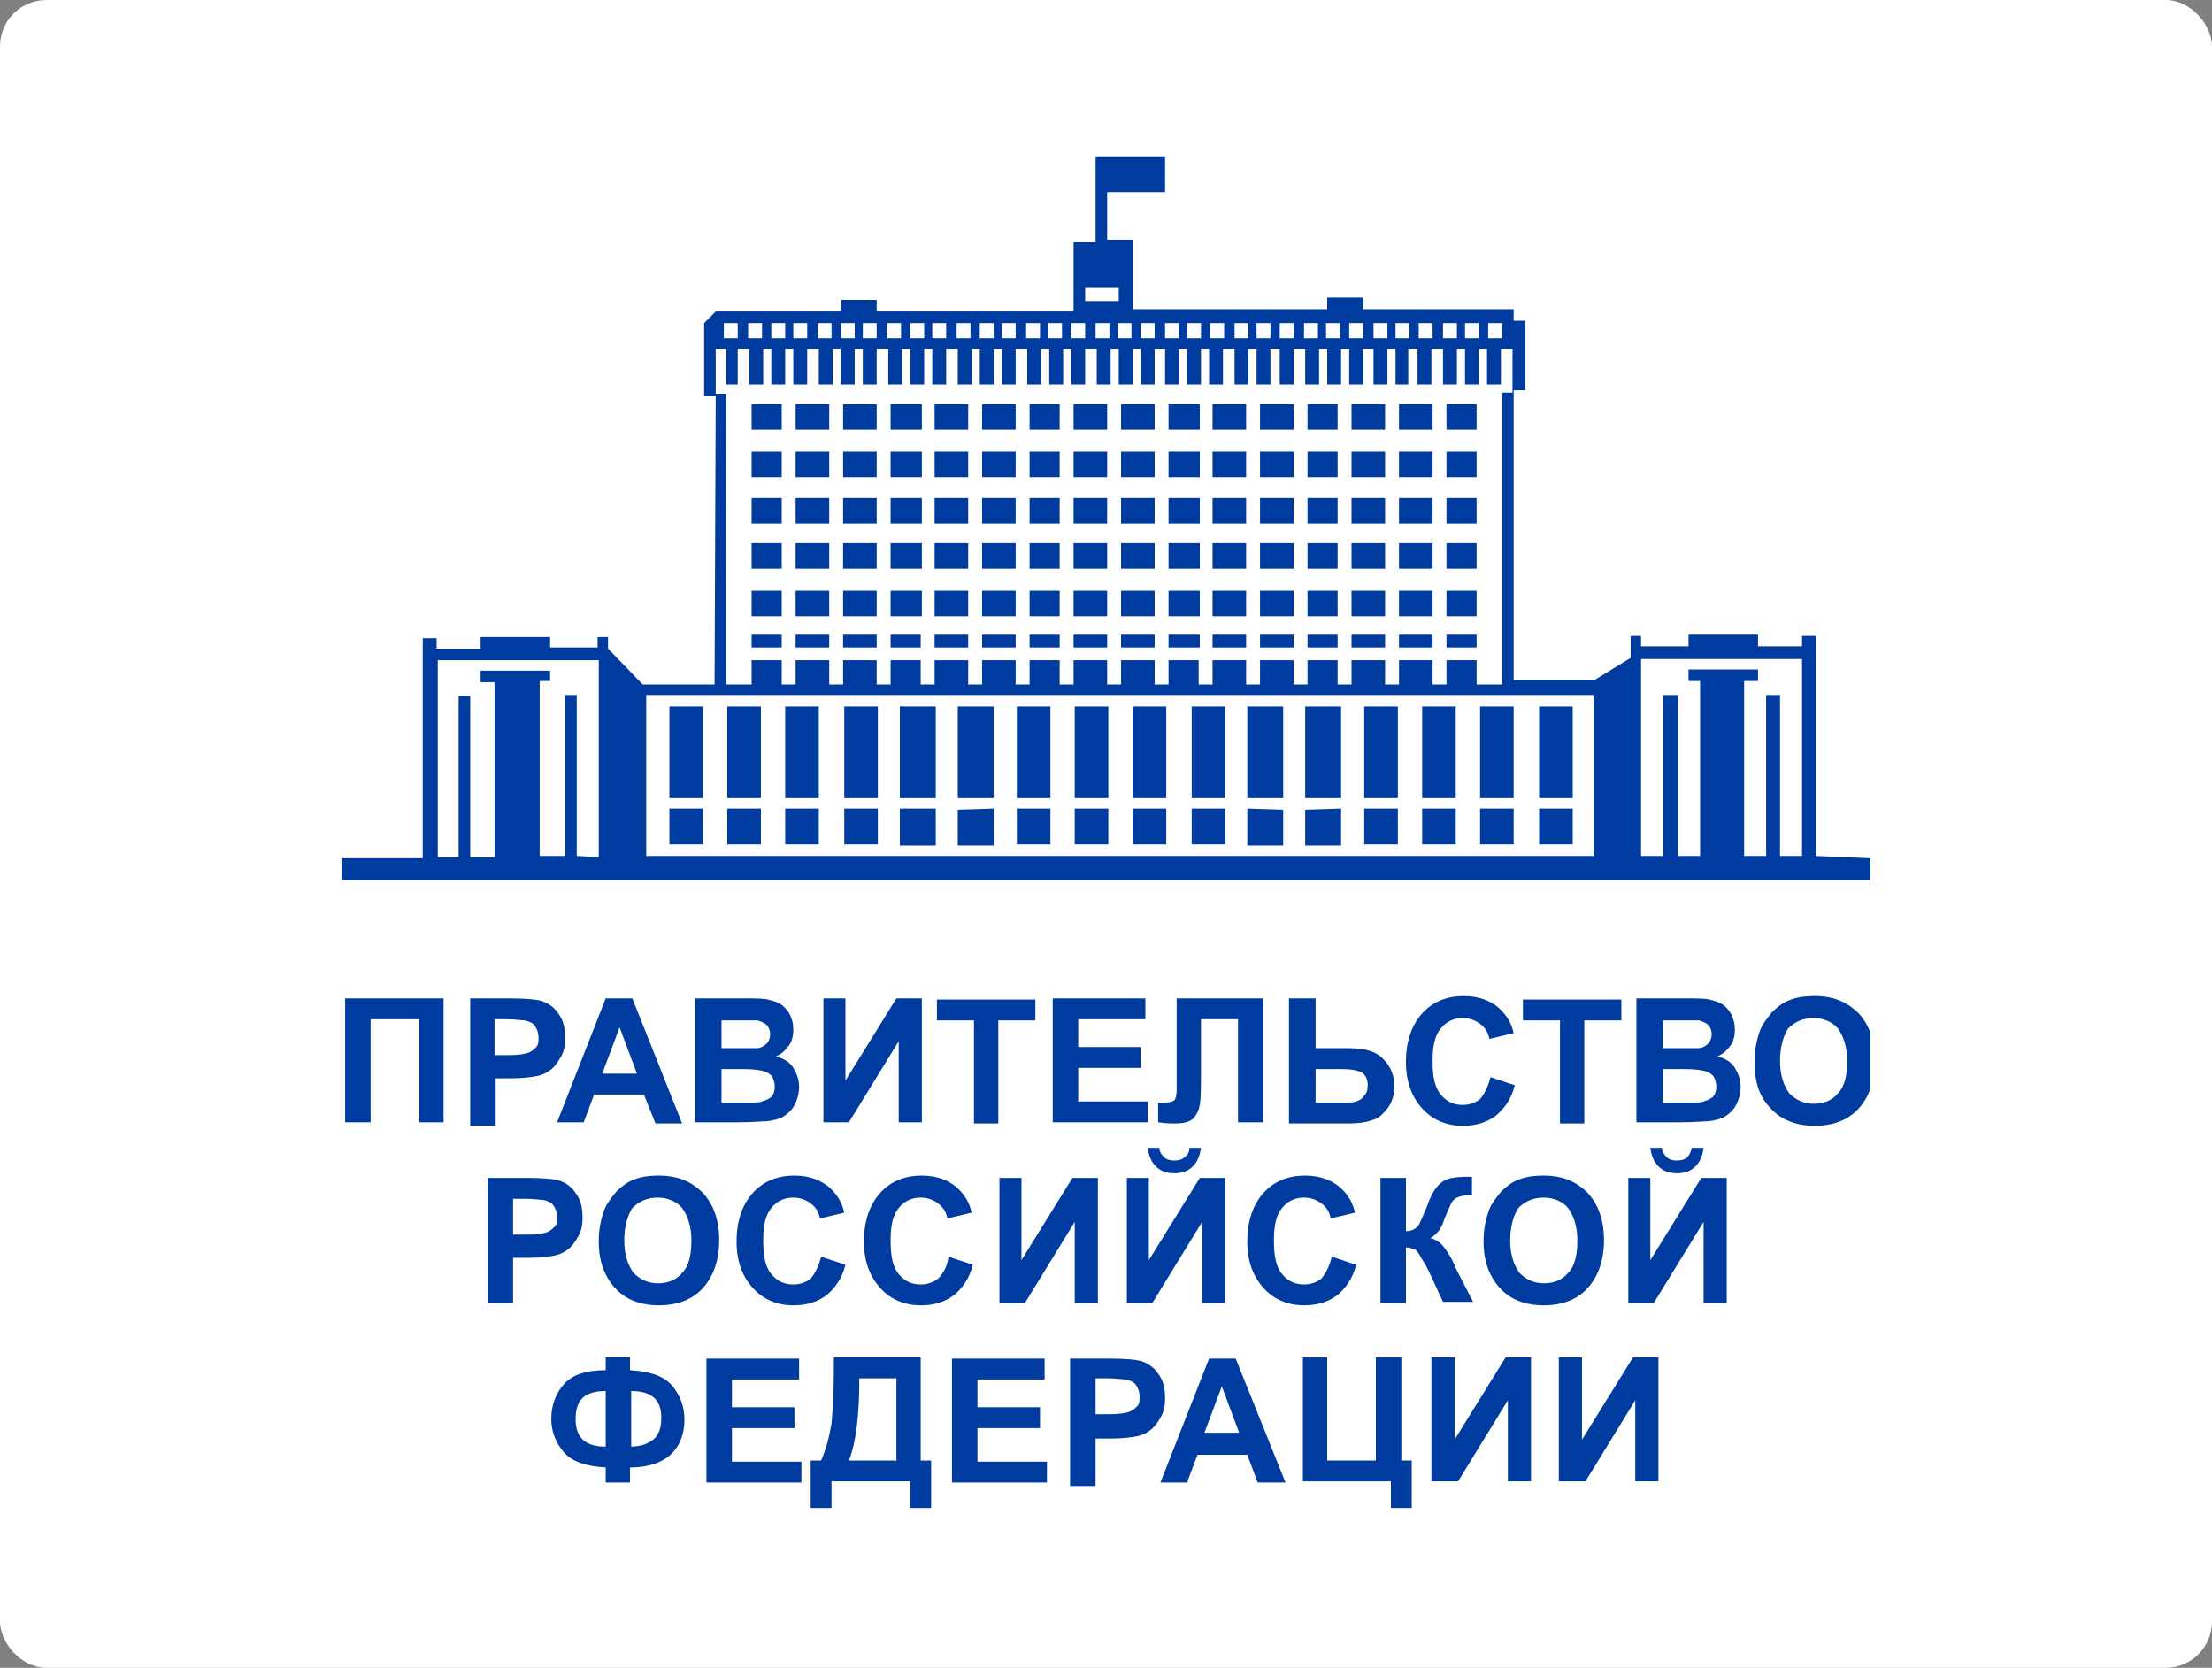 <svg width="191" height="144" viewBox="0 0 191 144" fill="none" xmlns="http://www.w3.org/2000/svg">
<rect x="0" y="0" width="191" height="144" fill="#808080" stroke="none"/>
<rect width="191" height="144" rx="4" fill="white"/>
<g clip-path="url(#clip0_1_180)">
<path d="M60.7 61H57.8V68.9H60.7V61Z" fill="#003CA0"/>
<path d="M65.7 61H62.8V68.9H65.7V61Z" fill="#003CA0"/>
<path d="M70.7 61H67.8V68.9H70.7V61Z" fill="#003CA0"/>
<path d="M75.8 61H72.9V68.9H75.8V61Z" fill="#003CA0"/>
<path d="M80.8 61H77.7V68.9H80.8V61Z" fill="#003CA0"/>
<path d="M85.8 61H82.7V68.9H85.8V61Z" fill="#003CA0"/>
<path d="M90.7 61H87.8V68.9H90.7V61Z" fill="#003CA0"/>
<path d="M95.7 61H92.8V68.9H95.7V61Z" fill="#003CA0"/>
<path d="M100.7 61H97.8V68.9H100.7V61Z" fill="#003CA0"/>
<path d="M105.8 61H102.9V68.9H105.8V61Z" fill="#003CA0"/>
<path d="M110.8 61H107.7V68.9H110.8V61Z" fill="#003CA0"/>
<path d="M115.8 61H112.7V68.9H115.8V61Z" fill="#003CA0"/>
<path d="M120.7 61H117.8V68.9H120.7V61Z" fill="#003CA0"/>
<path d="M125.7 61H122.8V68.9H125.7V61Z" fill="#003CA0"/>
<path d="M130.7 61H127.8V68.9H130.7V61Z" fill="#003CA0"/>
<path d="M135.8 61H132.9V68.9H135.8V61Z" fill="#003CA0"/>
<path d="M60.7 69.8H57.8V72.9H60.7V69.8Z" fill="#003CA0"/>
<path d="M65.7 69.8H62.8V72.9H65.7V69.8Z" fill="#003CA0"/>
<path d="M70.7 69.8H67.8V72.9H70.7V69.8Z" fill="#003CA0"/>
<path d="M75.8 69.8H72.9V72.9H75.8V69.8Z" fill="#003CA0"/>
<path d="M77.7 69.8H80.8V73H77.7V69.8Z" fill="#003CA0"/>
<path d="M82.7 69.9L85.8 69.8V73H82.7V69.9Z" fill="#003CA0"/>
<path d="M90.7 69.8H87.8V72.9H90.7V69.8Z" fill="#003CA0"/>
<path d="M95.7 69.8H92.8V72.9H95.7V69.8Z" fill="#003CA0"/>
<path d="M100.7 69.8H97.8V72.9H100.7V69.8Z" fill="#003CA0"/>
<path d="M105.8 69.8H102.9V72.9H105.8V69.8Z" fill="#003CA0"/>
<path d="M107.7 69.8L110.8 69.9V73H107.7V69.8Z" fill="#003CA0"/>
<path d="M112.7 69.9L115.8 69.8V73H112.7V69.9Z" fill="#003CA0"/>
<path d="M120.7 69.8H117.8V72.9H120.7V69.8Z" fill="#003CA0"/>
<path d="M125.7 69.8H122.8V72.9H125.7V69.8Z" fill="#003CA0"/>
<path d="M130.7 69.8H127.8V72.9H130.7V69.8Z" fill="#003CA0"/>
<path d="M135.8 69.8H132.9V72.9H135.8V69.8Z" fill="#003CA0"/>
<path d="M67.5 54.8H64.9V55.9H67.5V54.8Z" fill="#003CA0"/>
<path d="M71.6 54.8H68.7V55.9H71.6V54.8Z" fill="#003CA0"/>
<path d="M75.7 54.8H72.8V55.9H75.7V54.8Z" fill="#003CA0"/>
<path d="M79.5 54.8H76.9V55.9H79.5V54.8Z" fill="#003CA0"/>
<path d="M99.7 54.8H96.8V55.9H99.7V54.8Z" fill="#003CA0"/>
<path d="M95.6 54.8H92.7V55.9H95.6V54.8Z" fill="#003CA0"/>
<path d="M91.5 54.8H88.9V55.9H91.5V54.8Z" fill="#003CA0"/>
<path d="M83.6 54.8H80.7V55.9H83.6V54.8Z" fill="#003CA0"/>
<path d="M87.7 54.8H84.8V55.9H87.7V54.8Z" fill="#003CA0"/>
<path d="M123.7 54.8H120.8V55.9H123.7V54.8Z" fill="#003CA0"/>
<path d="M119.6 54.8H116.7V55.9H119.6V54.8Z" fill="#003CA0"/>
<path d="M115.5 54.8H112.9V55.9H115.5V54.8Z" fill="#003CA0"/>
<path d="M111.7 54.8H108.8V55.9H111.7V54.8Z" fill="#003CA0"/>
<path d="M107.6 54.8H104.7V55.9H107.6V54.8Z" fill="#003CA0"/>
<path d="M103.6 54.8H100.9V55.9H103.6V54.8Z" fill="#003CA0"/>
<path d="M67.5 51H64.9V53.2H67.5V51Z" fill="#003CA0"/>
<path d="M127.5 54.8H124.9V55.9H127.5V54.8Z" fill="#003CA0"/>
<path d="M71.6 51H68.7V53.2H71.6V51Z" fill="#003CA0"/>
<path d="M75.7 51H72.8V53.2H75.7V51Z" fill="#003CA0"/>
<path d="M79.6 51H76.9V53.2H79.6V51Z" fill="#003CA0"/>
<path d="M83.6 51H80.7V53.2H83.6V51Z" fill="#003CA0"/>
<path d="M87.7 51H84.8V53.2H87.7V51Z" fill="#003CA0"/>
<path d="M91.5 51H88.9V53.2H91.5V51Z" fill="#003CA0"/>
<path d="M95.6 51H92.7V53.2H95.6V51Z" fill="#003CA0"/>
<path d="M115.5 51H112.9V53.2H115.5V51Z" fill="#003CA0"/>
<path d="M111.7 51H108.8V53.2H111.7V51Z" fill="#003CA0"/>
<path d="M107.6 51H104.7V53.2H107.6V51Z" fill="#003CA0"/>
<path d="M103.6 51H100.9V53.2H103.6V51Z" fill="#003CA0"/>
<path d="M99.7 51H96.8V53.2H99.7V51Z" fill="#003CA0"/>
<path d="M127.5 51H124.9V53.2H127.5V51Z" fill="#003CA0"/>
<path d="M123.7 51H120.8V53.2H123.7V51Z" fill="#003CA0"/>
<path d="M119.6 51H116.7V53.2H119.6V51Z" fill="#003CA0"/>
<path d="M67.5 46.9H64.9V49.1H67.5V46.9Z" fill="#003CA0"/>
<path d="M71.6 46.9H68.7V49.1H71.6V46.9Z" fill="#003CA0"/>
<path d="M75.7 46.9H72.8V49.1H75.7V46.9Z" fill="#003CA0"/>
<path d="M79.6 46.9H76.9V49.1H79.6V46.9Z" fill="#003CA0"/>
<path d="M83.6 46.9H80.7V49.1H83.6V46.9Z" fill="#003CA0"/>
<path d="M87.7 46.9H84.8V49.1H87.7V46.9Z" fill="#003CA0"/>
<path d="M91.5 46.9H88.9V49.1H91.5V46.9Z" fill="#003CA0"/>
<path d="M95.6 46.9H92.7V49.1H95.6V46.9Z" fill="#003CA0"/>
<path d="M115.5 46.9H112.9V49.1H115.5V46.9Z" fill="#003CA0"/>
<path d="M111.7 46.9H108.8V49.1H111.7V46.9Z" fill="#003CA0"/>
<path d="M107.6 46.9H104.7V49.1H107.6V46.9Z" fill="#003CA0"/>
<path d="M103.6 46.9H100.9V49.1H103.6V46.9Z" fill="#003CA0"/>
<path d="M99.7 46.9H96.8V49.1H99.7V46.9Z" fill="#003CA0"/>
<path d="M127.5 46.9H124.9V49.1H127.5V46.9Z" fill="#003CA0"/>
<path d="M123.7 46.9H120.8V49.1H123.7V46.9Z" fill="#003CA0"/>
<path d="M119.6 46.9H116.7V49.1H119.6V46.9Z" fill="#003CA0"/>
<path d="M67.5 43H64.9V45.2H67.5V43Z" fill="#003CA0"/>
<path d="M71.6 43H68.7V45.2H71.6V43Z" fill="#003CA0"/>
<path d="M75.7 43H72.8V45.2H75.7V43Z" fill="#003CA0"/>
<path d="M79.6 43H76.9V45.2H79.6V43Z" fill="#003CA0"/>
<path d="M83.6 43H80.7V45.2H83.6V43Z" fill="#003CA0"/>
<path d="M87.7 43H84.8V45.2H87.7V43Z" fill="#003CA0"/>
<path d="M91.5 43H88.9V45.2H91.5V43Z" fill="#003CA0"/>
<path d="M95.6 43H92.7V45.2H95.6V43Z" fill="#003CA0"/>
<path d="M115.5 43H112.9V45.2H115.5V43Z" fill="#003CA0"/>
<path d="M111.7 43H108.8V45.2H111.7V43Z" fill="#003CA0"/>
<path d="M107.6 43H104.7V45.2H107.6V43Z" fill="#003CA0"/>
<path d="M103.6 43H100.9V45.2H103.6V43Z" fill="#003CA0"/>
<path d="M99.7 43H96.8V45.2H99.7V43Z" fill="#003CA0"/>
<path d="M127.5 43H124.9V45.2H127.5V43Z" fill="#003CA0"/>
<path d="M123.7 43H120.8V45.2H123.7V43Z" fill="#003CA0"/>
<path d="M119.6 43H116.7V45.2H119.6V43Z" fill="#003CA0"/>
<path d="M67.5 39H64.9V41.2H67.5V39Z" fill="#003CA0"/>
<path d="M71.6 39H68.7V41.2H71.6V39Z" fill="#003CA0"/>
<path d="M75.7 39H72.8V41.2H75.7V39Z" fill="#003CA0"/>
<path d="M79.6 39H76.9V41.2H79.6V39Z" fill="#003CA0"/>
<path d="M83.6 39H80.7V41.2H83.6V39Z" fill="#003CA0"/>
<path d="M87.7 39H84.8V41.2H87.7V39Z" fill="#003CA0"/>
<path d="M91.5 39H88.9V41.2H91.5V39Z" fill="#003CA0"/>
<path d="M95.6 39H92.7V41.2H95.6V39Z" fill="#003CA0"/>
<path d="M115.5 39H112.9V41.2H115.5V39Z" fill="#003CA0"/>
<path d="M111.7 39H108.8V41.2H111.7V39Z" fill="#003CA0"/>
<path d="M107.6 39H104.7V41.2H107.6V39Z" fill="#003CA0"/>
<path d="M103.6 39H100.9V41.2H103.6V39Z" fill="#003CA0"/>
<path d="M99.7 39H96.8V41.2H99.7V39Z" fill="#003CA0"/>
<path d="M127.5 39H124.9V41.2H127.5V39Z" fill="#003CA0"/>
<path d="M123.7 39H120.8V41.2H123.7V39Z" fill="#003CA0"/>
<path d="M119.6 39H116.7V41.2H119.6V39Z" fill="#003CA0"/>
<path d="M67.5 34.9H64.9V37.1H67.5V34.9Z" fill="#003CA0"/>
<path d="M71.6 34.9H68.7V37.1H71.6V34.9Z" fill="#003CA0"/>
<path d="M75.7 34.9H72.8V37.1H75.7V34.9Z" fill="#003CA0"/>
<path d="M79.6 34.9H76.9V37.1H79.6V34.9Z" fill="#003CA0"/>
<path d="M83.6 34.9H80.7V37.1H83.6V34.9Z" fill="#003CA0"/>
<path d="M87.7 34.9H84.8V37.1H87.7V34.9Z" fill="#003CA0"/>
<path d="M91.5 34.9H88.9V37.1H91.5V34.9Z" fill="#003CA0"/>
<path d="M95.6 34.9H92.7V37.1H95.6V34.9Z" fill="#003CA0"/>
<path d="M115.5 34.9H112.9V37.1H115.5V34.9Z" fill="#003CA0"/>
<path d="M111.7 34.9H108.8V37.1H111.7V34.9Z" fill="#003CA0"/>
<path d="M107.6 34.9H104.7V37.1H107.6V34.9Z" fill="#003CA0"/>
<path d="M103.6 34.9H100.9V37.1H103.6V34.9Z" fill="#003CA0"/>
<path d="M99.7 34.9H96.8V37.1H99.7V34.9Z" fill="#003CA0"/>
<path d="M127.5 34.9H124.9V37.1H127.5V34.9Z" fill="#003CA0"/>
<path d="M123.7 34.9H120.8V37.1H123.7V34.9Z" fill="#003CA0"/>
<path d="M119.6 34.9H116.7V37.1H119.6V34.9Z" fill="#003CA0"/>
<path d="M156.8 73.9V54.9H155.6V55.8H151.8V54.8H145.8V55.8H141.7V54.9H140.8V56.8L137.7 58.7H130.7V33.7H131.7V27.7H130.7V26.7H117.7V25.7H114.6V26.7H97.8V20.7H95.6V16.6H100.6V13.5H94.6V20.9H92.7V26.9H75.7V25.9H72.6V26.9H61.8L60.8 27.9V34.2H61.8V30.1H62.7V33.2H63.7V30.1H64.7V33.2H65.9V30.1H66.6V33.2H67.8V30.1H68.5V33.2H69.7V30.1H70.7V33.2H71.9V30.1H72.6V33.2H73.8V30.1H74.5V33.2H75.7V30.1H76.7V33.2H77.9V30.1H78.6V33.2H79.8V30.1H80.5V33.2H81.7V30.1H82.7V33.2H83.9V30.1H84.6V33.2H85.8V30.1H86.5V33.2H87.7V30.1H88.7V33.2H89.9V30.1H90.6V33.2H91.8V30.1H92.5V33.2H93.7V30.1H94.7V33.2H95.9V30.1H96.6V33.2H97.8V30.1H98.5V33.2H99.7V30.1H100.6V33.2H101.8V30.1H102.5V33.2H103.7V30.1H104.4V33.2H105.6V30.1H106.6V33.2H107.8V30.1H108.5V33.2H109.7V30.1H110.5V33.2H111.7V30.1H112.7V33.2H113.9V30.1H114.6V33.2H115.8V30.1H116.5V33.2H117.7V30.1H118.6V33.2H119.8V30.1H120.5V33.2H121.6V30.1H122.4V33.2H123.6V30.1H124.6V33.2H125.8V30.1H126.5V33.2H127.7V30.1H128.4V33.2H129.6V30.1H130.6V33.9H129.7V59.1H127.5V57H124.9V59.1H123.7V57H120.8V59.1H119.6V57H116.7V59.1H115.5V57H112.9V59.1H111.7V57H108.8V59.1H107.6V57H104.7V59.1H103.5V57H100.9V59.1H99.7V57H96.8V59.1H95.6V57H92.7V59.1H91.5V57H88.9V59.1H87.7V57H84.8V59.1H83.6V57H80.7V59.1H79.5V57H76.9V59.1H75.7V57H72.8V59.1H71.6V57H68.7V59.1H67.5V57H64.9V59.1H62.7V34H61.8L61.7 59.1H55.5L52.5 56V55H51.6V55.9H47.5V55H41.5V56H37.7V55.1H36.5V74.1H29.5V76H161.5V74.1L156.8 73.9ZM63.7 29.2H62.5V27.9H63.7V29.2ZM65.8 29.2H64.6V27.9H65.8V29.2ZM67.8 29.2H66.6V27.9H67.8V29.2ZM69.7 29.2H68.5V27.9H69.7V29.2ZM71.8 29.2H70.6V27.9H71.8V29.2ZM73.8 29.2H72.6V27.9H73.8V29.2ZM75.7 29.2H74.5V27.9H75.7V29.2ZM77.8 29.2H76.6V27.9H77.8V29.2ZM78.6 29.2V27.9H79.8V29.2H78.6ZM81.7 29.2H80.5V27.9H81.7V29.2ZM83.8 29.2H82.6V27.9H83.8V29.2ZM84.6 29.2V27.9H85.8V29.2H84.6ZM86.5 29.2V27.9H87.7V29.2H86.5ZM89.8 29.2H88.6V27.9H89.8V29.2ZM91.7 29.2H90.5V27.9H91.7V29.2ZM93.7 29.2H92.5V27.9H93.7V29.2ZM95.8 29.2H94.6V27.9H95.8V29.2ZM93.7 26V24.8H96.6V26H93.7ZM97.7 29.2H96.5V27.9H97.7V29.2ZM98.5 29.2V27.9H99.7V29.2H98.5ZM101.8 29.2H100.6V27.9H101.8V29.2ZM103.7 29.2H102.5V27.9H103.7V29.2ZM105.7 29.2H104.5V27.9H105.7V29.2ZM107.8 29.2H106.6V27.9H107.8V29.2ZM109.7 29.2H108.5V27.9H109.7V29.2ZM111.7 29.2H110.5V27.9H111.7V29.2ZM113.8 29.2H112.6V27.9H113.8V29.2ZM115.7 29.2H114.5V27.9H115.7V29.2ZM117.7 29.2H116.5V27.9H117.7V29.2ZM119.8 29.2H118.6V27.9H119.8V29.2ZM121.7 29.2H120.5V27.9H121.7V29.2ZM123.7 29.2H122.5V27.9H123.7V29.2ZM125.8 29.2H124.6V27.9H125.8V29.2ZM127.7 29.2H126.5V27.9H127.7V29.2ZM129.7 29.2H128.5V27.9H129.7V29.2ZM49.8 73.9V60H48.8V73.9H46.6V58.8H47.5V57.9H41.5V58.9H42.7V74H40.6V60.1H39.6V74H37.8V57H51.7V74L49.8 73.9ZM137.6 73.9H55.8V60H137.6V73.9ZM153.7 73.9V60H152.5V73.9H150.6V58.8H151.8V57.8H145.8V58.8H146.8V73.9H144.9V60H143.6V73.9H141.7V56.9H155.6V73.9H153.7Z" fill="#003CA0"/>
<path d="M29.8 86.2H38.3V96.9H36.2V88H32V96.9H29.8V86.2Z" fill="#003CA0"/>
<path d="M40.6 97V86.2H44.1C45.4 86.2 46.3 86.3 46.7 86.4C47.3 86.6 47.8 86.9 48.2 87.5C48.6 88 48.8 88.7 48.8 89.6C48.8 90.3 48.7 90.8 48.4 91.3C48.1 91.8 47.9 92.1 47.5 92.4C47.1 92.7 46.8 92.8 46.4 92.9C45.9 93 45.1 93.1 44.2 93.1H42.8V97.2H40.6V97ZM42.7 88.1V91.1H43.9C44.8 91.1 45.3 91 45.6 90.9C45.9 90.8 46.1 90.6 46.3 90.4C46.5 90.2 46.5 89.9 46.5 89.6C46.5 89.2 46.4 88.9 46.2 88.6C46 88.3 45.7 88.2 45.3 88.1C45 88.1 44.5 88 43.7 88H42.7V88.1Z" fill="#003CA0"/>
<path d="M58.9 97H56.6L55.6 94.5H51.3L50.4 96.9H48.1L52.3 86.2H54.6L58.9 97V97ZM55 92.7L53.5 88.7L52 92.7H55Z" fill="#003CA0"/>
<path d="M60.1 86.2H64.4C65.2 86.2 65.9 86.2 66.3 86.3C66.7 86.4 67.1 86.5 67.4 86.7C67.7 86.9 68 87.2 68.2 87.6C68.4 88 68.5 88.4 68.5 88.9C68.5 89.4 68.4 89.9 68.1 90.3C67.8 90.7 67.5 91 67 91.2C67.7 91.4 68.2 91.7 68.5 92.2C68.8 92.7 69 93.2 69 93.8C69 94.3 68.9 94.8 68.7 95.2C68.5 95.7 68.2 96 67.8 96.3C67.4 96.6 66.9 96.7 66.3 96.8C65.9 96.8 65.1 96.9 63.7 96.9H60V86.2H60.1ZM62.3 88V90.5H65.3C65.7 90.5 66 90.3 66.2 90.1C66.4 89.9 66.5 89.6 66.5 89.3C66.5 89 66.4 88.7 66.2 88.5C66 88.3 65.7 88.2 65.4 88.1H62.3V88ZM62.3 92.3V95.2H64.3C65.1 95.2 65.6 95.2 65.8 95.1C66.1 95 66.4 94.9 66.6 94.7C66.8 94.5 66.9 94.2 66.9 93.8C66.9 93.5 66.8 93.2 66.7 93C66.6 92.8 66.3 92.6 66 92.5C65.7 92.4 65.1 92.3 64.1 92.3H62.3V92.3Z" fill="#003CA0"/>
<path d="M71 86.2H73V93.3L77.4 86.2H79.6V96.9H77.6V89.9L73.3 96.9H71.1V86.2H71Z" fill="#003CA0"/>
<path d="M84.1 97V88.1H80.9V86.3H89.4V88.1H86.2V97H84.1Z" fill="#003CA0"/>
<path d="M90.9 97V86.2H98.9V88H93.1V90.4H98.5V92.2H93.1V95.1H99.1V96.9H90.9V97Z" fill="#003CA0"/>
<path d="M101.6 86.2H109.1V96.9H106.9V88H103.7V92.6C103.7 93.9 103.7 94.8 103.6 95.4C103.5 95.9 103.3 96.3 103 96.6C102.7 96.9 102.1 97 101.4 97C101.1 97 100.7 97 100 96.9V95.2H100.5C101 95.2 101.3 95.1 101.4 95C101.5 94.9 101.6 94.6 101.6 94.1V86.2V86.2Z" fill="#003CA0"/>
<path d="M111.4 86.2H113.6V90.5H116.5C117.9 90.5 118.9 90.8 119.5 91.5C120.1 92.1 120.4 92.9 120.4 93.8C120.4 94.5 120.2 95.2 119.8 95.7C119.4 96.2 119 96.6 118.5 96.7C118 96.9 117.3 97 116.4 97H111.3V86.2H111.4ZM113.6 95.2H115.7C116.4 95.2 116.9 95.2 117.1 95.1C117.4 95 117.6 94.9 117.8 94.6C118 94.4 118.1 94.1 118.1 93.7C118.1 93.2 117.9 92.8 117.6 92.6C117.2 92.4 116.6 92.3 115.8 92.3H113.6V95.2Z" fill="#003CA0"/>
<path d="M128.7 93L130.8 93.7C130.5 94.9 129.9 95.7 129.2 96.3C128.4 96.9 127.5 97.2 126.3 97.2C124.9 97.2 123.7 96.7 122.8 95.7C121.9 94.7 121.4 93.4 121.4 91.7C121.4 89.9 121.9 88.5 122.8 87.5C123.7 86.5 124.9 86 126.4 86C127.7 86 128.8 86.4 129.6 87.2C130.1 87.7 130.5 88.3 130.7 89.2L128.6 89.7C128.5 89.1 128.2 88.7 127.8 88.4C127.4 88.1 126.9 87.9 126.3 87.9C125.5 87.9 124.9 88.2 124.4 88.8C123.9 89.4 123.7 90.3 123.7 91.6C123.7 93 123.9 93.9 124.4 94.5C124.9 95.1 125.5 95.4 126.3 95.4C126.9 95.4 127.4 95.2 127.8 94.9C128.2 94.4 128.5 93.8 128.7 93V93Z" fill="#003CA0"/>
<path d="M134.7 97V88.1H131.5V86.3H140V88.1H136.8V97H134.7V97Z" fill="#003CA0"/>
<path d="M141.4 86.2H145.7C146.5 86.2 147.2 86.2 147.6 86.3C148 86.4 148.4 86.5 148.7 86.7C149 86.9 149.3 87.2 149.5 87.6C149.7 88 149.8 88.4 149.8 88.9C149.8 89.4 149.7 89.9 149.4 90.3C149.1 90.7 148.8 91 148.3 91.2C149 91.4 149.5 91.7 149.8 92.2C150.1 92.7 150.3 93.2 150.3 93.8C150.3 94.3 150.2 94.8 150 95.2C149.8 95.7 149.5 96 149.1 96.3C148.7 96.6 148.2 96.7 147.6 96.8C147.2 96.8 146.4 96.9 145 96.9H141.3V86.2H141.4ZM143.6 88V90.5H146.6C147 90.5 147.3 90.3 147.5 90.1C147.7 89.9 147.8 89.6 147.8 89.3C147.8 89 147.7 88.7 147.5 88.5C147.3 88.3 147 88.2 146.7 88.1H143.6V88ZM143.6 92.3V95.2H145.6C146.4 95.2 146.9 95.2 147.1 95.1C147.4 95 147.7 94.9 147.9 94.7C148.1 94.5 148.2 94.2 148.2 93.8C148.2 93.5 148.1 93.2 148 93C147.9 92.8 147.6 92.6 147.3 92.5C147 92.4 146.4 92.3 145.4 92.3H143.6V92.3Z" fill="#003CA0"/>
<path d="M151.5 91.7C151.5 90.6 151.7 89.7 152 88.9C152.2 88.4 152.6 87.9 153 87.4C153.4 87 153.9 86.6 154.4 86.4C155.1 86.1 155.8 86 156.7 86C158.3 86 159.5 86.5 160.5 87.5C161.4 88.5 161.9 89.8 161.9 91.6C161.9 93.3 161.4 94.7 160.5 95.7C159.6 96.7 158.3 97.2 156.7 97.2C155.1 97.2 153.8 96.7 152.9 95.7C151.9 94.7 151.5 93.4 151.5 91.7V91.7ZM153.7 91.6C153.7 92.8 154 93.7 154.5 94.4C155.1 95 155.8 95.3 156.6 95.3C157.5 95.3 158.2 95 158.7 94.4C159.3 93.8 159.5 92.8 159.5 91.6C159.5 90.4 159.2 89.5 158.7 88.8C158.2 88.2 157.4 87.9 156.6 87.9C155.7 87.9 155 88.2 154.4 88.8C154 89.4 153.7 90.4 153.7 91.6V91.6Z" fill="#003CA0"/>
<path d="M42.1 112.5V101.7H45.6C46.9 101.7 47.8 101.8 48.2 101.9C48.8 102.1 49.3 102.4 49.7 103C50.1 103.5 50.3 104.2 50.3 105.1C50.3 105.8 50.2 106.3 49.9 106.8C49.6 107.3 49.4 107.6 49 107.9C48.6 108.2 48.3 108.3 47.9 108.4C47.4 108.5 46.6 108.6 45.7 108.6H44.3V112.5H42.1V112.5ZM44.3 103.6V106.6H45.5C46.4 106.6 46.9 106.5 47.2 106.4C47.5 106.3 47.7 106.1 47.9 105.9C48.1 105.7 48.1 105.4 48.1 105.1C48.1 104.7 48 104.4 47.8 104.1C47.6 103.8 47.3 103.7 46.9 103.6C46.6 103.6 46.1 103.5 45.3 103.5H44.3V103.6Z" fill="#003CA0"/>
<path d="M51.7 107.2C51.7 106.1 51.9 105.2 52.2 104.4C52.4 103.9 52.8 103.4 53.2 102.9C53.6 102.5 54.1 102.1 54.6 101.9C55.3 101.6 56 101.5 56.9 101.5C58.5 101.5 59.7 102 60.7 103C61.6 104 62.1 105.3 62.1 107.1C62.1 108.8 61.6 110.2 60.7 111.2C59.8 112.2 58.5 112.7 56.9 112.7C55.3 112.7 54 112.2 53.1 111.2C52.2 110.2 51.7 108.9 51.7 107.2V107.2ZM53.9 107.1C53.9 108.3 54.2 109.2 54.7 109.9C55.3 110.5 56 110.8 56.8 110.8C57.7 110.8 58.4 110.5 58.9 109.9C59.5 109.3 59.7 108.3 59.7 107.1C59.7 105.9 59.4 105 58.9 104.3C58.4 103.7 57.6 103.4 56.8 103.4C55.9 103.4 55.2 103.7 54.6 104.3C54.2 104.9 53.9 105.9 53.9 107.1V107.1Z" fill="#003CA0"/>
<path d="M70.9 108.5L73 109.2C72.7 110.4 72.1 111.2 71.4 111.8C70.6 112.4 69.7 112.7 68.5 112.7C67.1 112.7 65.9 112.2 65 111.2C64.1 110.2 63.6 108.9 63.6 107.2C63.6 105.4 64.1 104 65 103C65.9 102 67.1 101.5 68.6 101.5C69.9 101.5 71 101.9 71.8 102.7C72.3 103.2 72.7 103.8 72.9 104.7L70.8 105.2C70.7 104.6 70.4 104.2 70 103.9C69.6 103.6 69.1 103.4 68.5 103.4C67.7 103.4 67.1 103.7 66.6 104.3C66.1 104.9 65.9 105.8 65.9 107.1C65.9 108.5 66.1 109.4 66.6 110C67.1 110.6 67.7 110.9 68.5 110.9C69.1 110.9 69.6 110.7 70 110.4C70.4 109.9 70.7 109.3 70.9 108.5Z" fill="#003CA0"/>
<path d="M81.9 108.5L84 109.2C83.7 110.4 83.1 111.2 82.4 111.8C81.6 112.4 80.7 112.7 79.5 112.7C78.1 112.7 76.9 112.2 76 111.2C75.1 110.2 74.6 108.9 74.6 107.2C74.6 105.4 75.1 104 76 103C76.9 102 78.1 101.5 79.6 101.5C80.9 101.5 82 101.9 82.8 102.7C83.3 103.2 83.7 103.8 83.9 104.7L81.8 105.2C81.7 104.6 81.4 104.2 81 103.9C80.6 103.6 80.1 103.4 79.5 103.4C78.7 103.4 78.1 103.7 77.6 104.3C77.1 104.9 76.9 105.8 76.9 107.1C76.9 108.5 77.1 109.4 77.6 110C78.1 110.6 78.7 110.9 79.5 110.9C80.1 110.9 80.6 110.7 81 110.4C81.5 109.9 81.8 109.3 81.9 108.5Z" fill="#003CA0"/>
<path d="M86.2 101.7H88.2V108.8L92.6 101.7H94.8V112.5H92.8V105.5L88.5 112.5H86.3V101.7H86.2Z" fill="#003CA0"/>
<path d="M97.2 101.7H99.2V108.8L103.6 101.7H105.8V112.5H103.8V105.5L99.5 112.5H97.3V101.7H97.2ZM102.7 99.1H103.7C103.6 99.8 103.4 100.3 103 100.7C102.6 101.1 102.1 101.3 101.4 101.3C100.7 101.3 100.2 101.1 99.8 100.7C99.4 100.3 99.2 99.8 99.1 99.1H100.1C100.1 99.4 100.3 99.7 100.5 99.9C100.7 100.1 101 100.2 101.4 100.2C101.8 100.2 102.1 100.1 102.3 99.9C102.6 99.7 102.7 99.4 102.7 99.1V99.1Z" fill="#003CA0"/>
<path d="M115 108.5L117.1 109.2C116.8 110.4 116.2 111.2 115.5 111.8C114.7 112.4 113.8 112.7 112.6 112.7C111.2 112.7 110 112.2 109.1 111.2C108.2 110.2 107.7 108.9 107.7 107.2C107.7 105.4 108.2 104 109.1 103C110 102 111.2 101.5 112.7 101.5C114 101.5 115.1 101.9 115.9 102.7C116.4 103.2 116.8 103.8 117 104.7L114.9 105.2C114.8 104.6 114.5 104.2 114.1 103.9C113.7 103.6 113.2 103.4 112.6 103.4C111.8 103.4 111.2 103.7 110.7 104.3C110.2 104.9 110 105.8 110 107.1C110 108.5 110.2 109.4 110.7 110C111.2 110.6 111.8 110.9 112.6 110.9C113.2 110.9 113.7 110.7 114.1 110.4C114.5 109.9 114.8 109.3 115 108.5V108.5Z" fill="#003CA0"/>
<path d="M119.2 101.7H121.4V106.3C121.9 106.3 122.2 106.1 122.4 105.9C122.6 105.7 122.8 105.1 123.2 104.2C123.6 103 124.1 102.3 124.6 102C125 101.7 125.8 101.6 126.8 101.6H127.1V103.2H126.8C126.4 103.2 126 103.3 125.8 103.4C125.6 103.5 125.4 103.7 125.3 103.9C125.2 104.1 125 104.6 124.7 105.3C124.6 105.7 124.4 106 124.3 106.2C124.1 106.4 123.9 106.7 123.5 106.9C124 107 124.4 107.3 124.7 107.7C125 108.1 125.4 108.7 125.7 109.5L127.2 112.4H124.6L123.3 109.6C123.3 109.6 123.2 109.5 123.2 109.4C123.2 109.4 123.1 109.2 122.9 108.9C122.6 108.4 122.4 108 122.2 107.9C122 107.8 121.7 107.7 121.4 107.7V112.5H119.2V101.7V101.7Z" fill="#003CA0"/>
<path d="M128.1 107.2C128.1 106.1 128.3 105.2 128.6 104.4C128.8 103.9 129.2 103.4 129.6 102.9C130 102.5 130.5 102.1 131 101.9C131.7 101.6 132.4 101.5 133.3 101.5C134.9 101.5 136.1 102 137.1 103C138 104 138.5 105.3 138.5 107.1C138.5 108.8 138 110.2 137.1 111.2C136.2 112.2 134.9 112.7 133.3 112.7C131.7 112.7 130.4 112.2 129.5 111.2C128.6 110.2 128.1 108.9 128.1 107.2V107.2ZM130.4 107.1C130.4 108.3 130.7 109.2 131.2 109.9C131.8 110.5 132.5 110.8 133.3 110.8C134.2 110.8 134.9 110.5 135.4 109.9C136 109.3 136.2 108.3 136.2 107.1C136.2 105.9 135.9 105 135.4 104.3C134.9 103.7 134.1 103.4 133.3 103.4C132.4 103.4 131.7 103.7 131.1 104.3C130.7 104.9 130.4 105.9 130.4 107.1V107.1Z" fill="#003CA0"/>
<path d="M140.5 101.7H142.5V108.8L146.9 101.7H149.1V112.5H147.1V105.5L142.8 112.5H140.6V101.7H140.5ZM146.1 99.1H147.1C147 99.8 146.8 100.3 146.4 100.7C146 101.1 145.5 101.3 144.8 101.3C144.1 101.3 143.6 101.1 143.2 100.7C142.8 100.3 142.6 99.8 142.5 99.1H143.5C143.5 99.4 143.7 99.7 143.9 99.9C144.1 100.1 144.4 100.2 144.8 100.2C145.2 100.2 145.5 100.1 145.7 99.9C145.9 99.7 146 99.4 146.1 99.1V99.1Z" fill="#003CA0"/>
<path d="M54.4 126.7V128H52.3V126.7C50.6 126.6 49.4 126.2 48.7 125.4C48 124.6 47.6 123.6 47.6 122.5C47.6 121.3 48 120.3 48.7 119.5C49.4 118.7 50.6 118.3 52.3 118.3V117.2H54.4V118.3C56.1 118.4 57.3 118.8 58 119.6C58.7 120.4 59.1 121.4 59.1 122.6C59.1 123.8 58.7 124.8 58 125.5C57.3 126.2 56.1 126.7 54.4 126.7ZM52.3 124.9V120.1C51.4 120.1 50.7 120.3 50.3 120.7C49.9 121.1 49.7 121.7 49.7 122.5C49.7 124.1 50.5 124.9 52.3 124.9ZM54.4 124.9C55 124.9 55.5 124.8 55.9 124.6C56.3 124.4 56.6 124.2 56.8 123.8C57 123.5 57.1 123 57.1 122.4C57.1 120.8 56.2 120.1 54.5 120.1V124.9H54.4Z" fill="#003CA0"/>
<path d="M61 128V117.3H69V119.1H63.2V121.5H68.6V123.3H63.2V126.2H69.2V128H61Z" fill="#003CA0"/>
<path d="M72.1 117.2H79.5V126.1H80.4V130.2H78.6V127.9H71.8V130.2H70V126.1H70.9C71.3 125.2 71.6 124.1 71.8 122.9C71.9 121.7 72 120.2 72 118.3V117.2H72.1ZM74.2 119C74.2 122.3 73.9 124.6 73.3 126.1H77.4V119H74.2V119Z" fill="#003CA0"/>
<path d="M82.2 128V117.3H90.2V119.1H84.4V121.5H89.8V123.3H84.4V126.2H90.4V128H82.2Z" fill="#003CA0"/>
<path d="M92.4 128V117.3H95.9C97.2 117.3 98.1 117.4 98.5 117.5C99.1 117.7 99.6 118 100 118.6C100.4 119.1 100.6 119.8 100.6 120.7C100.6 121.4 100.5 121.9 100.2 122.4C99.9 122.9 99.7 123.2 99.3 123.5C98.9 123.8 98.6 123.9 98.2 124C97.7 124.1 96.9 124.2 96 124.2H94.6V128.3H92.4V128ZM94.6 119.1V122.1H95.8C96.7 122.1 97.2 122 97.5 121.9C97.8 121.8 98 121.6 98.2 121.4C98.4 121.2 98.4 120.9 98.4 120.6C98.4 120.2 98.3 119.9 98.1 119.6C97.9 119.3 97.6 119.2 97.2 119.1C96.9 119.1 96.4 119 95.6 119H94.6V119.1Z" fill="#003CA0"/>
<path d="M111 128H108.6L107.7 125.6H103.4L102.5 128H100.2L104.4 117.3H106.7L111 128V128ZM107 123.7L105.5 119.7L104 123.7H107Z" fill="#003CA0"/>
<path d="M112.4 117.2H114.6V126.1H118.8V117.2H121V126.1H121.9V130.2H120.1V127.9H112.5V117.2H112.4Z" fill="#003CA0"/>
<path d="M123.6 117.2H125.6V124.3L130 117.2H132.2V127.9H130.2V120.9L125.9 127.9H123.6V117.2V117.2Z" fill="#003CA0"/>
<path d="M134.6 117.2H136.6V124.3L141 117.2H143.2V127.9H141.2V120.9L136.9 127.9H134.6V117.2V117.2Z" fill="#003CA0"/>
</g>
<defs>
<clipPath id="clip0_1_180">
<rect width="132" height="117" fill="white" transform="translate(29.5 13.5)"/>
</clipPath>
</defs>
</svg>
